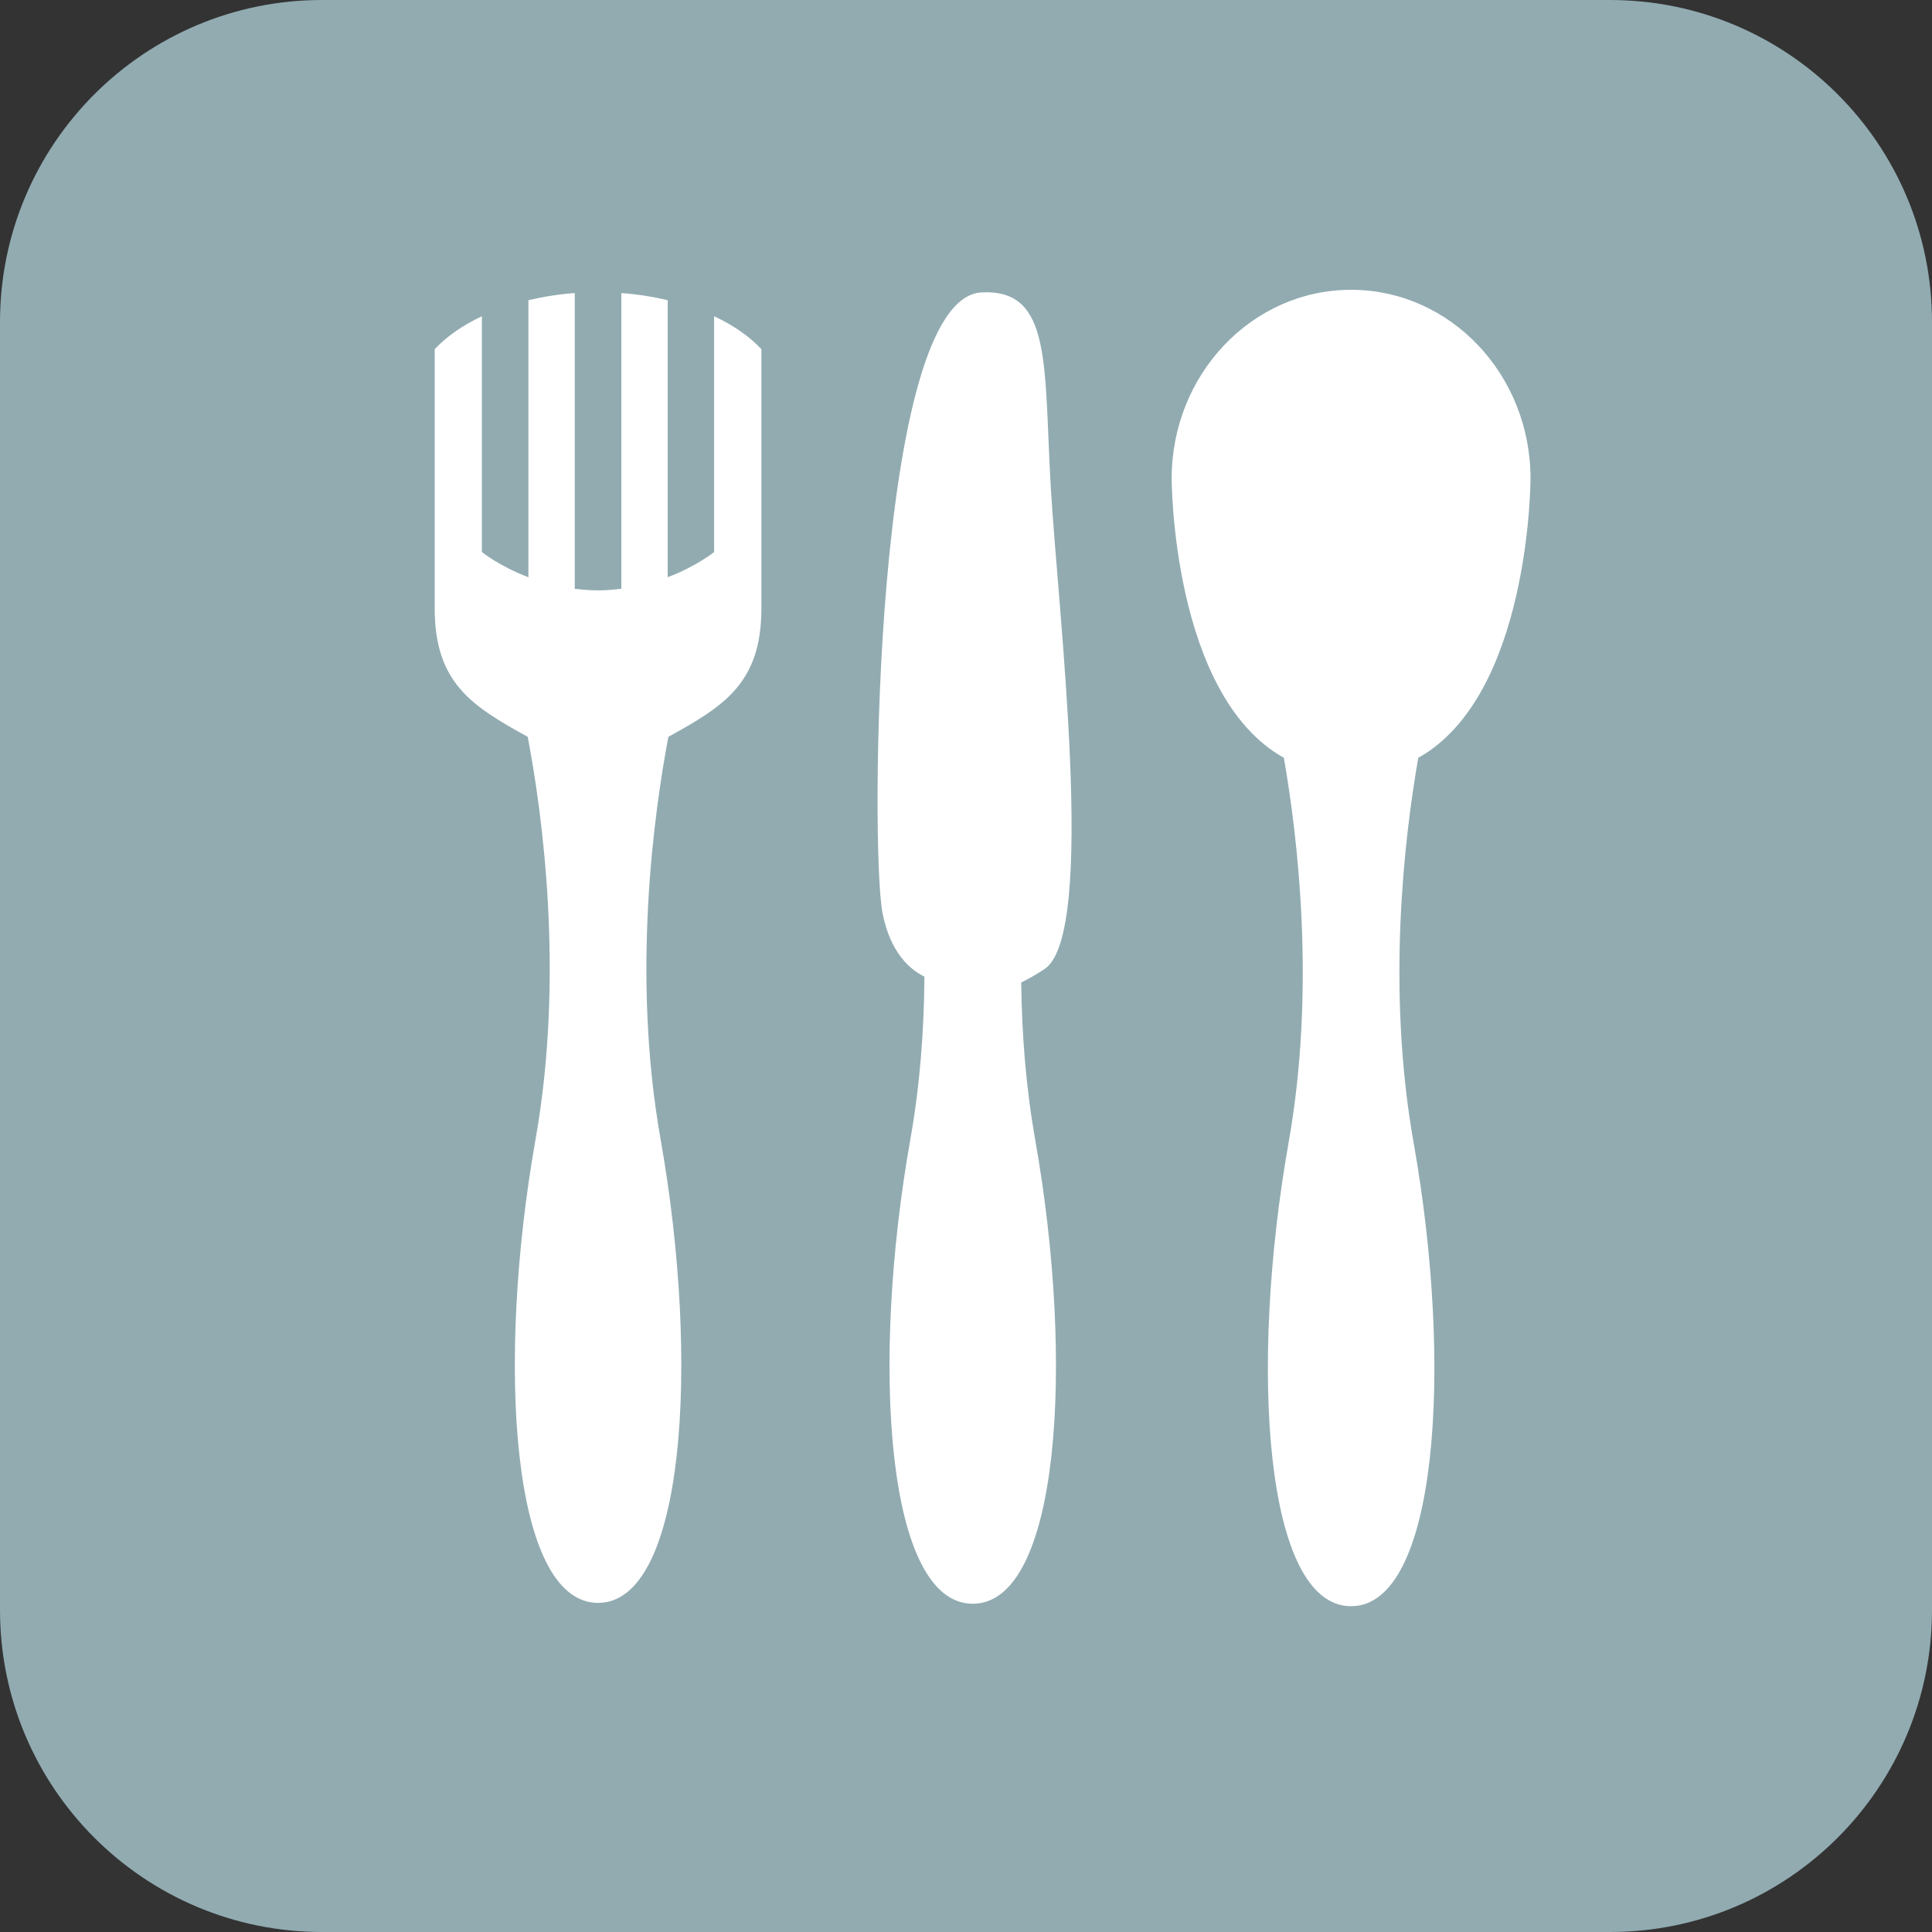 <svg xmlns="http://www.w3.org/2000/svg" fill="none" viewBox="0 0 40 40" height="40" width="40">
<rect x="0" y="0" width="40" height="40" fill="#333333" stroke="none"/>
<path fill="#91ABB1" d="M40 33.334C40 37.015 37.015 40 33.334 40H6.667C2.985 40 0 37.015 0 33.334V6.667C0 2.985 2.985 7.05094e-07 6.667 7.05094e-07H33.334C37.015 7.05094e-07 40 2.985 40 6.667V33.334Z"></path>
<path fill="white" d="M31.688 9.909C31.688 7.75 30.024 6 27.972 6C25.922 6 24.258 7.75 24.258 9.909C24.258 9.909 24.259 14.39 26.581 15.69C26.875 17.373 27.24 20.49 26.68 23.651C25.854 28.316 26.182 33.255 27.972 33.255C29.763 33.255 30.095 28.316 29.266 23.651C28.707 20.49 29.069 17.373 29.364 15.69C31.686 14.39 31.688 9.909 31.688 9.909Z"></path>
<path fill="white" d="M21.143 20.342C21.294 20.267 21.456 20.176 21.629 20.061C22.715 19.333 21.904 12.641 21.756 10.099C21.608 7.555 21.789 5.978 20.321 6.054C18.085 6.171 18.016 17.584 18.271 18.901C18.433 19.737 18.854 20.082 19.139 20.22C19.132 21.296 19.052 22.444 18.846 23.599C18.02 28.264 18.349 33.204 20.14 33.204C21.93 33.204 22.259 28.264 21.433 23.599C21.236 22.487 21.156 21.382 21.143 20.342Z"></path>
<path fill="white" d="M14.785 6.547V11.429C14.785 11.429 14.425 11.722 13.824 11.951V6.215C13.521 6.143 13.2 6.092 12.864 6.067V12.19C12.709 12.208 12.55 12.223 12.382 12.223C12.214 12.223 12.054 12.208 11.9 12.19V6.067C11.565 6.092 11.242 6.143 10.94 6.215V11.951C10.336 11.722 9.977 11.429 9.977 11.429V6.547C9.582 6.733 9.25 6.963 9 7.229V12.597C9 14.152 9.788 14.626 10.926 15.256C11.224 16.819 11.691 20.176 11.089 23.582C10.263 28.249 10.591 33.186 12.382 33.186C14.173 33.186 14.502 28.249 13.676 23.582C13.072 20.176 13.542 16.819 13.838 15.255C14.976 14.626 15.764 14.152 15.764 12.597V7.229C15.515 6.963 15.182 6.733 14.785 6.547Z"></path>
</svg>
